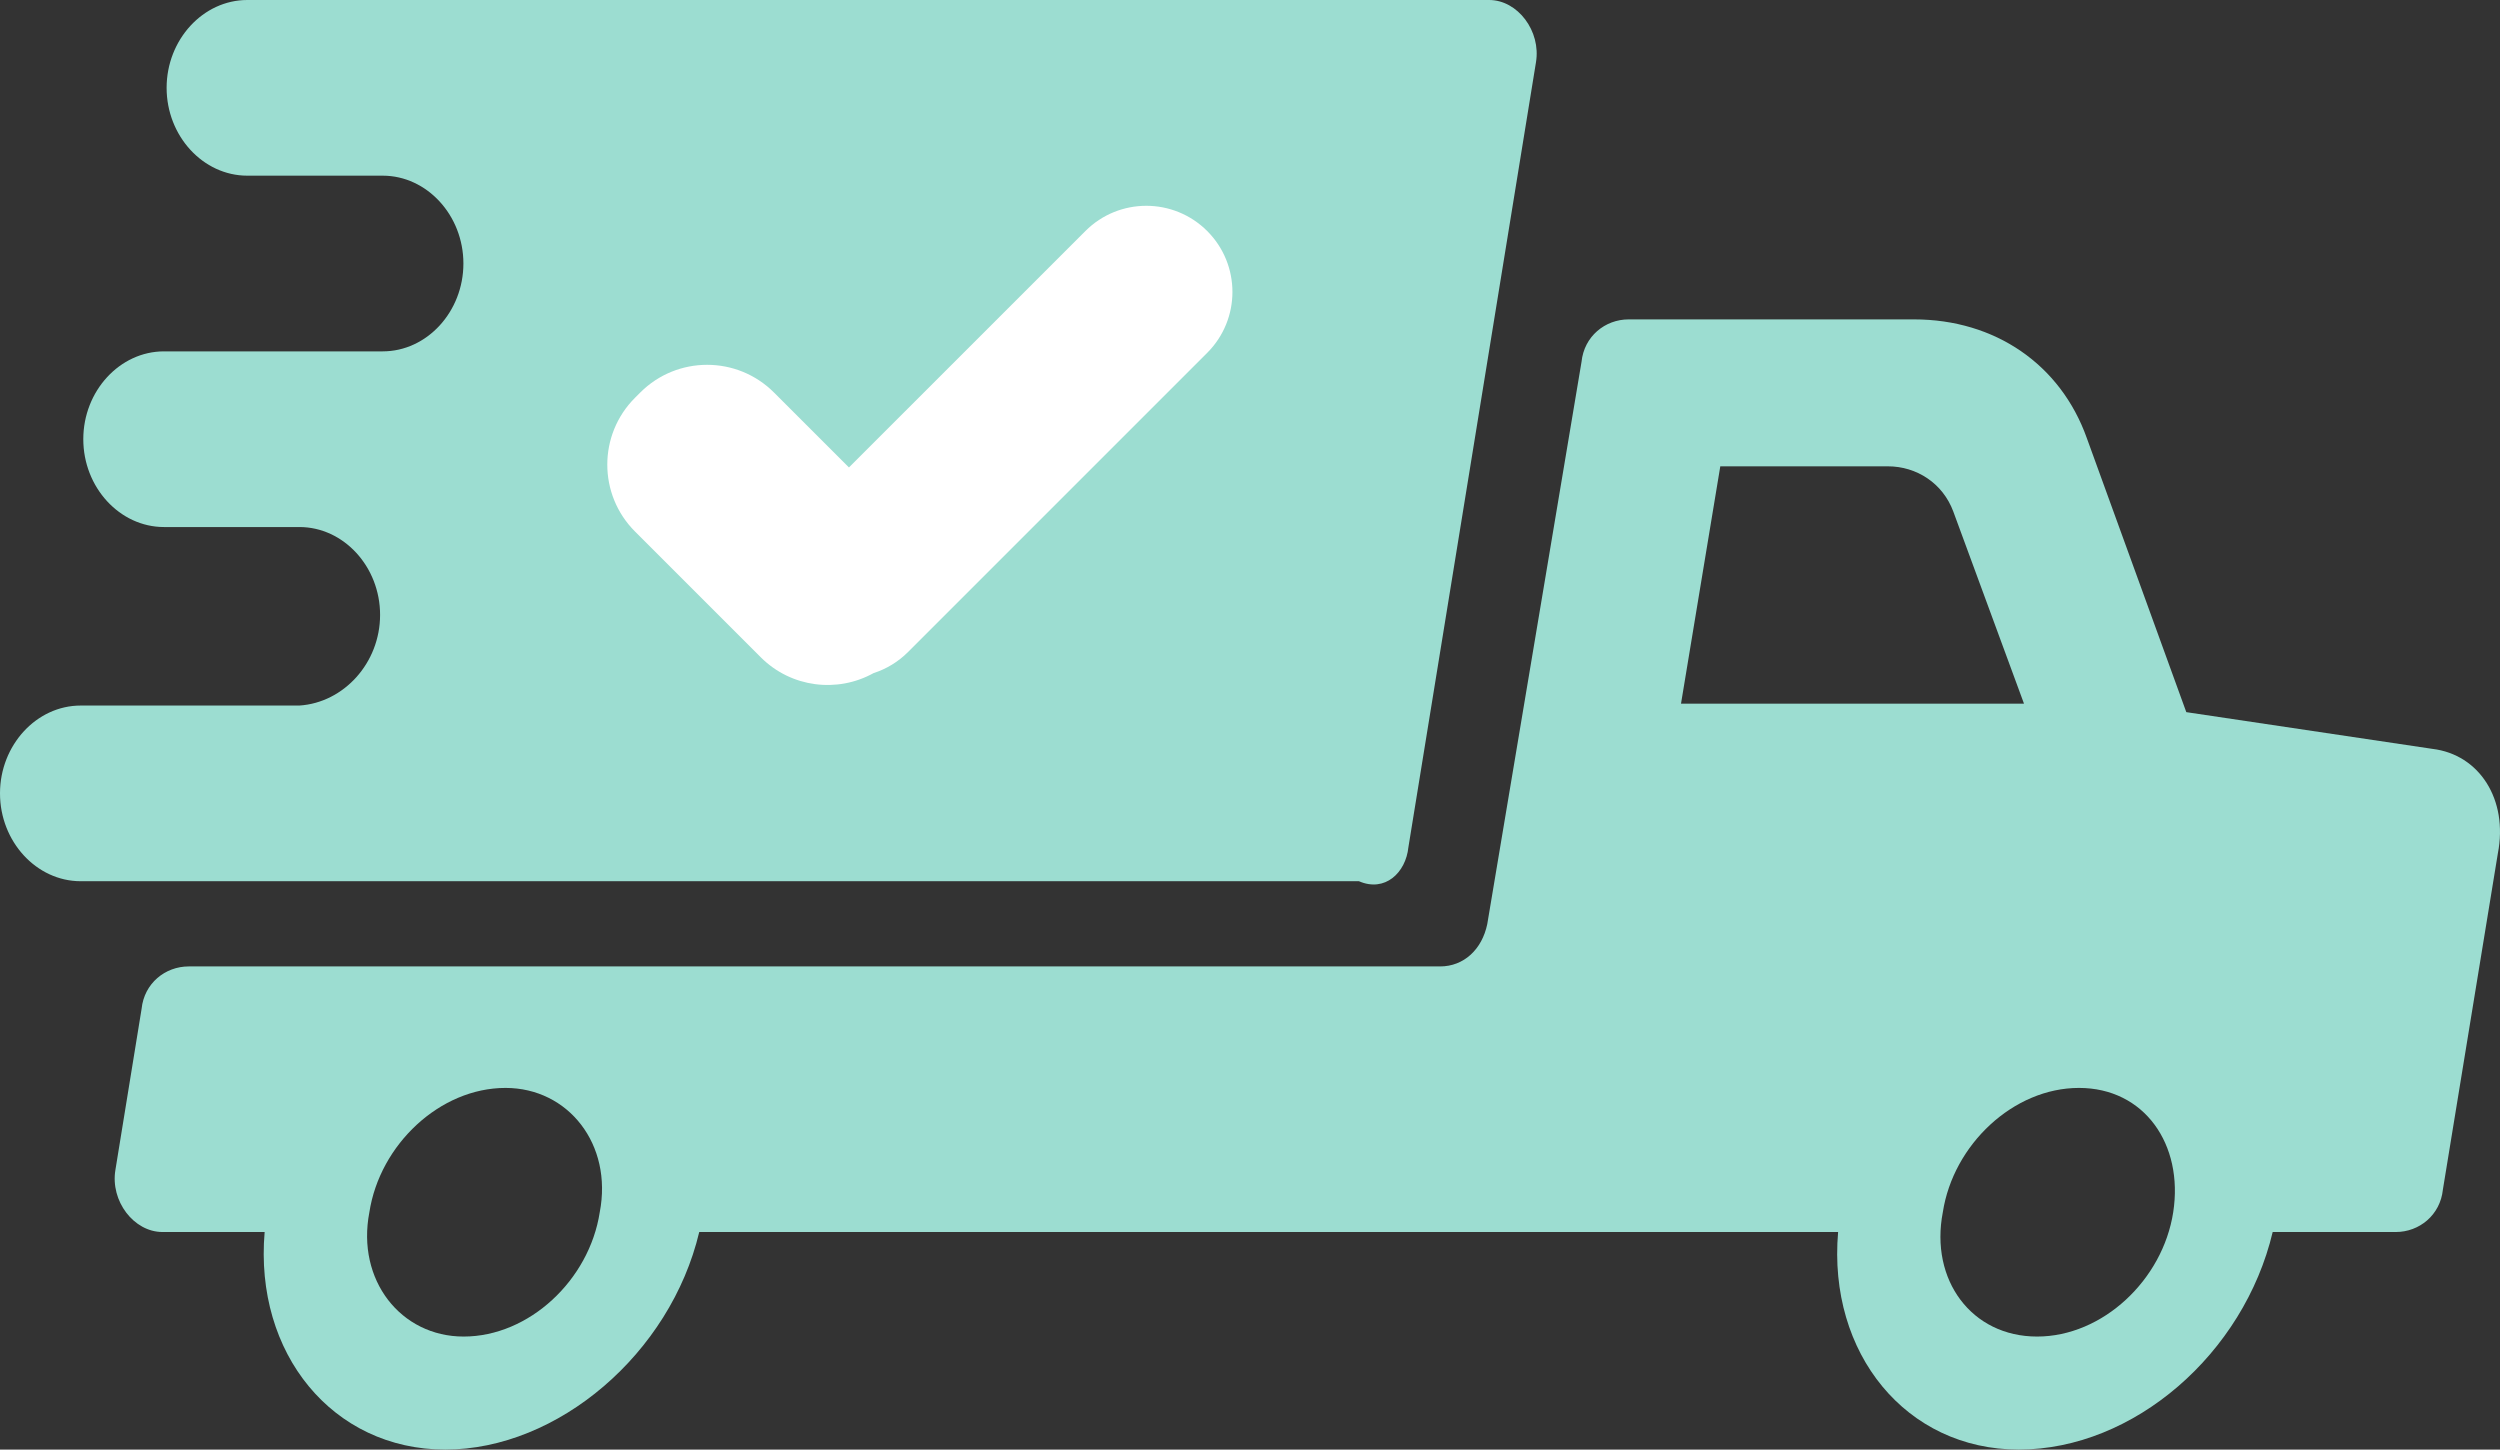 <?xml version="1.0" encoding="UTF-8"?>
<svg width="119px" height="69px" viewBox="0 0 119 69" version="1.1" xmlns="http://www.w3.org/2000/svg" xmlns:xlink="http://www.w3.org/1999/xlink">
    <rect x="0" y="0" width="119" height="69" fill="#333333" stroke="none"/>
    <!-- Generator: sketchtool 59.1 (101010) - https://sketch.com -->
    <title>164B3EBE-D20B-4EBB-8C0C-04CB06FEDC02</title>
    <desc>Created with sketchtool.</desc>
    <g id="Asset-Artboard-Page" stroke="none" stroke-width="1" fill="none" fill-rule="evenodd">
        <g id="icon_truck-02-icon/general/truck">
            <g id="icon_truck" transform="translate(0, 0)">
                <path d="M115.782,35.646 L104.068,33.898 L99.332,20.852 C98.086,17.355 94.971,15.203 91.108,15.203 L77.524,15.203 C76.402,15.203 75.405,16.01 75.281,17.221 L70.794,43.985 C70.545,45.195 69.673,46.002 68.551,46.002 L8.983,46.002 C7.861,46.002 6.864,46.809 6.74,48.019 L5.494,55.685 C5.244,57.165 6.366,58.644 7.737,58.644 L12.597,58.644 C12.098,64.427 15.837,69 21.196,69 C26.554,69 31.913,64.427 33.284,58.644 L87.494,58.644 C86.995,64.427 90.734,69 96.092,69 C101.576,69 106.81,64.427 108.18,58.644 L114.038,58.644 C115.159,58.644 116.156,57.837 116.281,56.627 L118.898,40.622 C119.396,38.067 118.025,35.915 115.782,35.646 Z M28.548,57.703 C28.05,60.931 25.184,63.62 22.068,63.62 C19.077,63.62 16.959,60.931 17.582,57.703 C18.08,54.475 20.946,51.785 24.062,51.785 C27.053,51.785 29.171,54.475 28.548,57.703 Z M80.016,33.494 L81.886,22.197 L89.861,22.197 C91.232,22.197 92.478,23.004 92.977,24.349 L96.342,33.494 L80.016,33.494 Z M103.445,57.703 C102.946,60.931 100.08,63.62 96.965,63.62 C93.849,63.62 91.855,60.931 92.478,57.703 C92.977,54.475 95.843,51.785 98.959,51.785 C102.074,51.785 103.943,54.475 103.445,57.703 Z" id="Shape" fill="#9CDDD1" fill-rule="nonzero"></path>
                <path d="M67.04,40.328 L73.112,2.967 C73.36,1.484 72.245,0 70.882,0 L11.772,0 C9.666,0 7.931,1.888 7.931,4.181 L7.931,4.181 C7.931,6.474 9.666,8.362 11.772,8.362 L12.392,8.362 L18.216,8.362 C20.323,8.362 22.058,10.251 22.058,12.543 C22.058,14.836 20.323,16.725 18.216,16.725 L7.807,16.725 C5.7,16.725 3.965,18.613 3.965,20.906 L3.965,20.906 C3.965,23.199 5.7,25.087 7.807,25.087 L14.251,25.087 C16.357,25.087 18.092,26.975 18.092,29.268 C18.092,31.561 16.357,33.449 14.251,33.584 L3.841,33.584 C1.735,33.584 0,35.472 0,37.765 L0,37.765 C0,40.058 1.735,41.946 3.841,41.946 L64.686,41.946 C65.925,42.486 66.916,41.542 67.04,40.328 Z" id="Path" fill="#9CDDD1" fill-rule="nonzero"></path>
                <path d="M48.883,3.373 C51.147,3.373 52.983,5.208 52.983,7.473 L52.983,27.612 C52.983,28.285 52.821,28.92 52.533,29.481 C51.996,31.366 50.261,32.746 48.204,32.746 L39.736,32.746 C37.251,32.746 35.236,30.731 35.236,28.246 L35.236,27.89 C35.236,25.405 37.251,23.39 39.736,23.39 L44.782,23.389 L44.783,7.473 C44.783,5.208 46.619,3.373 48.883,3.373 Z" id="check" fill="#FFFFFF" transform="translate(43.97, 17.542) rotate(-315) translate(-43.97, -17.542) "></path>
            </g>
        </g>
    </g>
</svg>